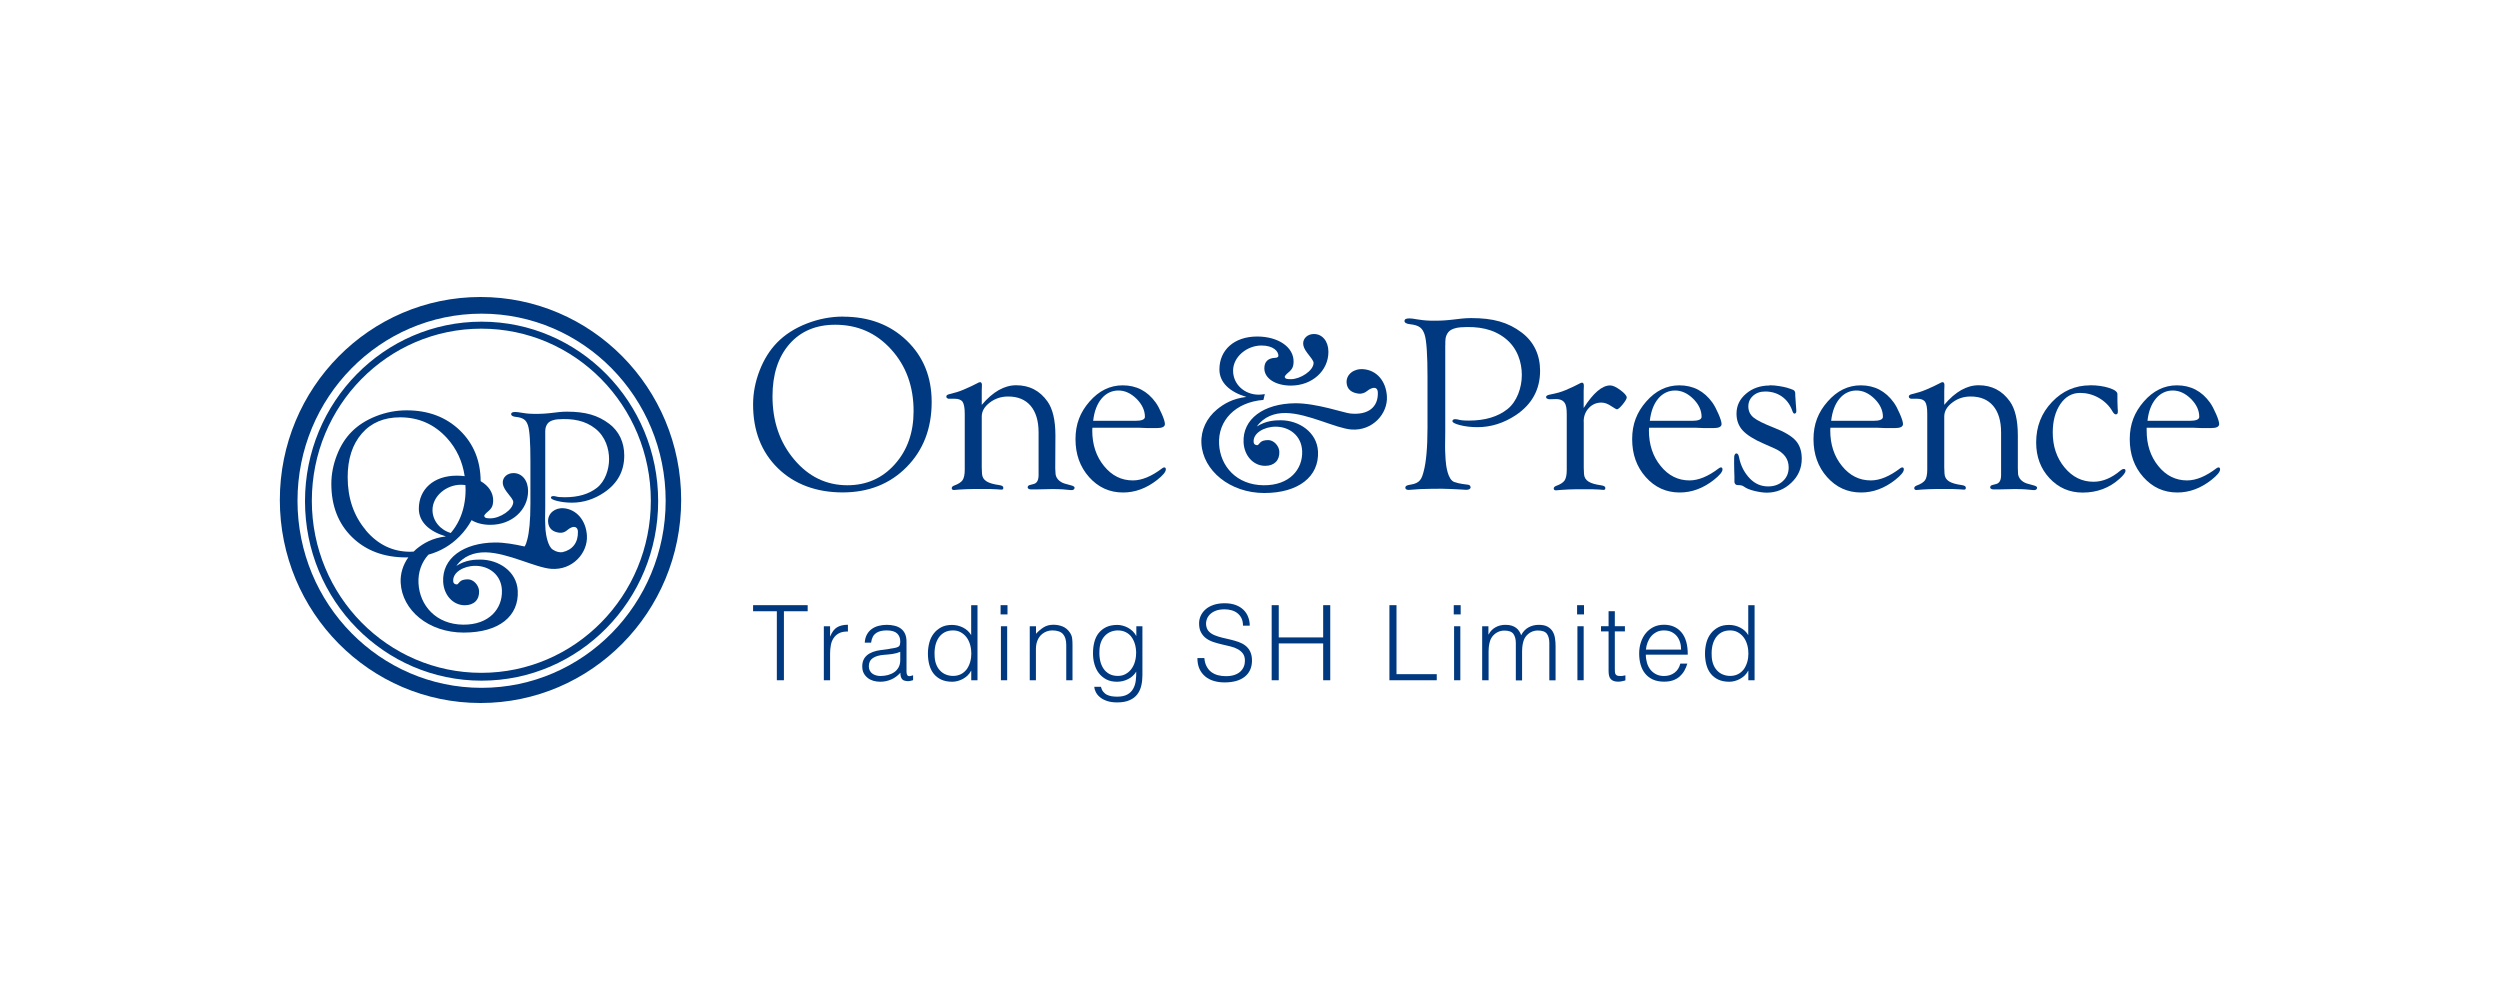 <?xml version="1.0" encoding="UTF-8"?>
<svg id="_レイヤー_1" data-name="レイヤー_1" xmlns="http://www.w3.org/2000/svg" viewBox="0 0 300 120">
  <defs>
    <style>
      .cls-1 {
        fill: #fff;
      }

      .cls-2 {
        fill: #003980;
      }
    </style>
  </defs>
  <rect class="cls-1" width="300" height="120"/>
  <g>
    <g>
      <path class="cls-2" d="M57.79,38.6c-11.7,0-21.19,9.64-21.19,21.54s9.49,21.54,21.19,21.54,21.19-9.64,21.19-21.54-9.49-21.54-21.19-21.54M57.76,80.74c-11.23,0-20.34-9.24-20.34-20.65s9.1-20.65,20.34-20.65,20.34,9.24,20.34,20.65-9.11,20.65-20.34,20.65"/>
      <path class="cls-2" d="M57.66,35.64c-13.3,0-24.08,10.91-24.08,24.36s10.78,24.36,24.08,24.36,24.08-10.9,24.08-24.36-10.78-24.36-24.08-24.36M57.79,82.54c-12.2,0-22.09-10.05-22.09-22.45s9.89-22.45,22.09-22.45,22.09,10.05,22.09,22.45-9.89,22.45-22.09,22.45"/>
      <path class="cls-2" d="M73.11,50.86c-1.37-1.04-2.87-1.46-5.08-1.46-1.33,0-2.08.31-4.1.26-.6-.01-1.06-.08-1.4-.14-.26-.05-.52-.08-.67-.08-.31,0-.51.04-.52.26,0,.18.22.29.51.32,1,.1,1.29.41,1.5,1.01.21.6.3,2.1.3,4.29v5.1c0,2.07-.15,3.47-.37,4.3-.09.36-.18.64-.33.86-1.15-.26-2.43-.49-3.56-.48-3.77.04-6.36,1.88-6.21,4.73.09,1.61,1.2,2.8,2.6,2.8,1.1,0,1.76-.67,1.71-1.72-.04-.69-.67-1.39-1.34-1.39-.43,0-.81.07-1.06.39-.13.16-.2.22-.26.22-.16,0-.41-.06-.44-.35-.12-1.08,1.24-1.88,2.64-1.88,1.67,0,3.14,1.09,3.2,2.95.08,2.18-1.52,4.14-4.65,4.11-3.25-.03-5.22-2.3-5.36-4.96-.07-1.33.36-2.52,1.19-3.44,1.44-.4,2.69-1.13,3.75-2.21.58-.59,1.05-1.23,1.43-1.93.57.35,1.35.56,2.26.56,2.56,0,4.52-1.78,4.52-4.06,0-1.27-.73-2.15-1.75-2.15-.73,0-1.29.48-1.29,1.13,0,.32.14.67.46,1.1.46.59.8.97.8,1.24,0,.94-1.61,1.96-2.72,1.96-.38,0-.76,0-.76-.32,0-.05.15-.23.23-.31.54-.46.81-.67.84-1.45.03-.99-.55-1.83-1.5-2.38-.02-2.47-.85-4.5-2.49-6.09-1.66-1.6-3.79-2.41-6.39-2.41-1.25,0-2.48.23-3.67.7-1.19.47-2.18,1.1-2.96,1.9-.74.75-1.33,1.69-1.76,2.82-.43,1.12-.65,2.26-.65,3.4,0,2.64.83,4.77,2.48,6.39,1.66,1.62,3.82,2.44,6.5,2.44.09,0,.17,0,.26-.01-.63.88-.98,1.94-.92,3.05.17,3.28,3.32,5.98,7.57,5.98s6.64-1.98,6.48-5.02c-.12-2.34-2.31-3.74-4.5-3.74-.62,0-1.77.03-2.87.76.82-1.17,2.12-1.65,3.51-1.63,2.67.05,5.98,1.84,7.87,1.98,2.55.2,4.41-1.89,4.29-3.99-.11-1.85-1.27-3.15-2.78-3.28-1.06-.09-1.93.62-1.88,1.61.04.83.58,1.24,1.38,1.33.3.04.68-.09.89-.29.36-.32.66-.4.79-.41.22-.02.51.11.52.56.04,1.31-.63,2.19-1.85,2.47-.35.05-.75-.03-1.17-.31-.58-.38-.82-1.75-.87-2.37-.04-.62-.05-1.32-.05-1.32l.02-1.52v-8.67c0-.37-.04-.83.3-1.26.27-.33.79-.46,1.19-.49,1.85-.14,3.34.17,4.53,1.12,1.21.96,1.64,2.43,1.64,3.66s-.48,2.67-1.45,3.43c-.97.76-2.25,1.14-3.86,1.14-.57,0-.85-.03-1.08-.1-.12-.03-.22-.04-.3-.04-.17,0-.27.06-.29.17-.02.15.24.29.77.42.53.13,1.12.2,1.75.2,1.35,0,2.64-.4,3.85-1.21,1.62-1.09,2.43-2.57,2.43-4.45,0-1.56-.6-2.9-1.84-3.84M54.1,63.96c-1.26-.36-2.2-1.46-2.2-2.76,0-1.67,1.66-3.03,3.41-3.03.2,0,.38.02.54.04,0,.18.02.36.02.54,0,.65-.06,1.26-.18,1.84,0,.02-.01.04-.01.06-.26,1.26-.79,2.37-1.59,3.31M43.89,63.61c-1.45-1.72-2.17-3.84-2.17-6.35,0-2.19.57-3.94,1.7-5.24,1.13-1.3,2.66-1.94,4.59-1.94,2.24,0,4.11.83,5.62,2.48,1.16,1.28,1.87,2.81,2.13,4.58-.31-.04-.62-.06-.95-.06-2.77,0-4.55,1.63-4.55,3.97,0,1.59,1.26,2.73,3.25,3.32-1.63.19-2.7.82-3.55,1.52-.11.09-.22.19-.32.3-.14,0-.27.02-.41.02-2.11,0-3.89-.86-5.34-2.58"/>
    </g>
    <g>
      <g>
        <path class="cls-2" d="M101.18,38c3.1,0,5.65.96,7.64,2.88,1.99,1.92,2.98,4.37,2.98,7.36,0,3.17-1,5.77-3,7.8-2,2.03-4.57,3.05-7.69,3.05s-5.79-.97-7.77-2.91c-1.98-1.94-2.97-4.49-2.97-7.64,0-1.37.26-2.72.78-4.07.52-1.34,1.22-2.46,2.11-3.37.93-.95,2.11-1.71,3.54-2.27,1.43-.56,2.89-.84,4.39-.84M100.22,38.97c-2.3,0-4.13.77-5.49,2.32-1.35,1.55-2.03,3.64-2.03,6.26,0,3,.86,5.53,2.6,7.59,1.73,2.06,3.86,3.09,6.38,3.09,2.3,0,4.2-.84,5.7-2.52,1.5-1.68,2.25-3.8,2.25-6.38,0-2.96-.9-5.43-2.69-7.4-1.79-1.98-4.03-2.96-6.71-2.96"/>
        <path class="cls-2" d="M117.81,48.59c1.33-1.58,2.71-2.36,4.13-2.36,1.59,0,2.84.65,3.76,1.95.63.89.95,2.25.95,4.08l-.02,3.95.04.71c.11.66.7,1.02,1.2,1.14.35.09.57.17.72.2.14.04.36.12.36.27,0,.17-.14.32-.47.28-.48-.05-1.21-.14-2.39-.12-1.18.02-2.1.06-2.4.04-.24-.01-.37-.13-.37-.24,0-.15.09-.25.27-.29l.45-.12c.4-.1.59-.46.59-1.07v-5.12c0-1.38-.32-2.44-.95-3.19-.64-.75-1.54-1.12-2.71-1.12-.82,0-1.56.24-2.2.73-.64.49-.96,1.04-.96,1.67v6.12s.03.74.03.74c.05.83.72,1.18,2.07,1.37.33.05.49.14.49.32s-.06.25-.33.22c-.17-.01-.53-.05-1.28-.07-.63-.02-2.79-.01-3.72.07-.31.03-.51.05-.59.05-.19,0-.28-.08-.27-.24.01-.12.1-.22.28-.29.51-.18.84-.4,1.02-.65.17-.26.26-.67.26-1.25v-6.71c0-.7-.09-1.18-.25-1.43-.17-.25-.49-.38-.95-.38h-.64c-.09.01-.17,0-.24-.05-.09-.04-.13-.11-.13-.22,0-.14.13-.23.39-.29.67-.16,1.12-.29,1.7-.54.71-.3,1.14-.51,1.62-.76.14-.08.24-.13.34-.13.18,0,.24.18.22.46-.01.16-.02.35-.02.56v1.68Z"/>
        <path class="cls-2" d="M233.3,48.59c1.33-1.58,2.71-2.36,4.13-2.36,1.59,0,2.84.65,3.76,1.95.63.89.95,2.25.95,4.08v3.95s.03.71.03.71c.11.66.7,1.02,1.2,1.14.35.09.57.17.72.2.14.04.36.12.36.27,0,.17-.14.32-.47.28-.48-.05-1.21-.14-2.39-.12-1.18.02-2.1.06-2.4.04-.24-.01-.37-.13-.37-.24,0-.15.09-.25.27-.29l.45-.12c.4-.1.59-.46.59-1.07v-5.12c0-1.38-.32-2.44-.95-3.19-.64-.75-1.54-1.12-2.71-1.12-.82,0-1.56.24-2.2.73-.64.49-.96,1.04-.96,1.67v6.12l.03.74c.05.83.72,1.18,2.07,1.37.33.05.49.14.49.32s-.06.25-.33.22c-.17-.01-.53-.05-1.28-.07-.63-.02-2.79-.01-3.72.07-.31.03-.51.05-.59.05-.19,0-.28-.08-.27-.24.01-.12.1-.22.28-.29.5-.18.84-.4,1.02-.65.17-.26.26-.67.26-1.25v-6.71c0-.7-.08-1.18-.25-1.43-.17-.25-.49-.38-.95-.38h-.64c-.09.01-.17,0-.24-.05-.09-.04-.13-.11-.13-.22,0-.14.13-.23.39-.29.67-.16,1.11-.29,1.7-.54.71-.3,1.14-.51,1.62-.76.14-.08.24-.13.34-.13.18,0,.24.18.22.46-.01.16-.02.35-.02.56v1.68Z"/>
        <path class="cls-2" d="M131.09,51.32l-.02.33c0,1.69.47,3.12,1.41,4.27.94,1.16,2.09,1.73,3.46,1.73,1.08,0,2.26-.49,3.53-1.46.08-.06.15-.09.22-.1.14-.01.21.07.21.24,0,.3-.35.71-1.04,1.26-1.29,1.01-2.65,1.51-4.09,1.51-1.62,0-2.97-.61-4.07-1.84-1.1-1.23-1.64-2.75-1.64-4.56s.56-3.23,1.69-4.52c1.13-1.29,2.45-1.94,3.97-1.94,1.66,0,2.98.69,3.97,2.07.24.34.48.79.73,1.37.25.57.37.98.37,1.2,0,.33-.32.49-.97.49h-1.1s-1.01-.04-1.01-.04h-5.63ZM131.18,50.5h5.04c.78,0,1.17-.16,1.17-.48,0-.77-.34-1.49-1-2.16-.67-.66-1.4-1-2.18-1s-1.49.33-2.03.98c-.54.65-.87,1.53-1,2.65"/>
        <path class="cls-2" d="M173.43,41.4v10.37l-.02,1.82s0,.83.06,1.57c.05.74.26,2.39,1.04,2.68.53.2,1.42.3,1.67.33.16.02.27.11.29.3.02.17-.19.31-.51.31-.15,0-.78-.06-1.22-.07-.25,0-.89-.06-1.68-.06-.71,0-1.55,0-2.62.04-.37.01-1.13.1-1.39.1-.24,0-.41-.07-.41-.27,0-.25.3-.31.61-.36,1.17-.18,1.36-.69,1.61-1.67.26-.99.44-2.68.44-5.15v-6.1c0-2.62-.11-4.41-.36-5.13-.25-.71-.59-1.09-1.79-1.21-.35-.04-.62-.17-.61-.38.01-.27.26-.31.63-.31.18,0,.49.04.8.1.41.07.96.15,1.67.17,2.41.06,3.31-.31,4.9-.31,2.64,0,4.43.5,6.07,1.74,1.48,1.12,2.2,2.72,2.2,4.58,0,2.25-.97,4.02-2.9,5.32-1.45.96-2.99,1.45-4.61,1.45-.76,0-1.46-.08-2.09-.24-.63-.16-.94-.33-.92-.51.03-.14.14-.21.34-.21.1,0,.22.02.36.05.28.08.61.12,1.29.12,1.92,0,3.46-.46,4.61-1.37,1.15-.91,1.73-2.59,1.73-4.1s-.52-3.23-1.97-4.38c-1.43-1.14-3.21-1.5-5.42-1.34-.48.04-1.11.19-1.43.58-.41.51-.36,1.06-.36,1.51"/>
        <path class="cls-2" d="M197.89,51.32l-.02.33c0,1.69.47,3.12,1.41,4.27.94,1.16,2.09,1.73,3.46,1.73,1.08,0,2.26-.49,3.53-1.46.08-.06.15-.09.22-.1.14-.01.21.07.21.24,0,.3-.35.71-1.04,1.26-1.29,1.01-2.65,1.51-4.09,1.51-1.62,0-2.97-.61-4.07-1.84-1.1-1.23-1.64-2.75-1.64-4.56s.56-3.23,1.69-4.52c1.13-1.29,2.45-1.94,3.97-1.94,1.66,0,2.98.69,3.97,2.07.24.34.48.79.73,1.37.25.57.37.98.37,1.2,0,.33-.32.49-.97.49h-1.1s-1.01-.04-1.01-.04h-5.63ZM197.98,50.5h5.04c.78,0,1.17-.16,1.17-.48,0-.77-.33-1.49-1-2.16-.67-.66-1.4-1-2.18-1s-1.49.33-2.03.98c-.54.65-.87,1.53-1,2.65"/>
        <path class="cls-2" d="M219.65,51.32l-.02.33c0,1.69.47,3.12,1.41,4.27.94,1.16,2.09,1.73,3.46,1.73,1.08,0,2.26-.49,3.53-1.46.08-.06.15-.09.22-.1.14-.01.21.07.21.24,0,.3-.35.71-1.04,1.26-1.29,1.01-2.65,1.51-4.09,1.51-1.62,0-2.97-.61-4.07-1.84-1.1-1.23-1.64-2.75-1.64-4.56s.56-3.23,1.7-4.52c1.13-1.29,2.45-1.94,3.97-1.94,1.66,0,2.98.69,3.97,2.07.24.34.48.79.73,1.37.25.57.37.98.37,1.2,0,.33-.32.49-.97.49h-1.1s-1.01-.04-1.01-.04h-5.63ZM219.74,50.5h5.04c.78,0,1.17-.16,1.17-.48,0-.77-.33-1.49-1-2.16-.67-.66-1.4-1-2.18-1s-1.49.33-2.03.98c-.54.65-.87,1.53-1,2.65"/>
        <path class="cls-2" d="M250.81,46.23c.85,0,1.61.11,2.28.32.36.12.63.24.79.38.14.11.21.23.21.36v.45s0,.88.03,1.25c.03.37.07.68-.16.73-.15.04-.31-.08-.48-.38-.34-.6-.9-1.19-1.65-1.61-.75-.42-1.51-.58-2.21-.58-.97,0-1.76.44-2.37,1.33-.61.89-.92,2.03-.92,3.42,0,1.65.47,3.05,1.42,4.2.94,1.14,2.1,1.71,3.47,1.71,1.1,0,2.18-.45,3.24-1.35.13-.11.25-.17.37-.18.15-.02.23.05.23.21,0,.22-.24.54-.71.96-1.23,1.11-2.71,1.66-4.43,1.66-1.59,0-2.91-.58-3.98-1.73-1.07-1.15-1.6-2.58-1.6-4.29,0-1.9.63-3.52,1.9-4.85,1.26-1.33,2.79-2,4.59-2"/>
        <path class="cls-2" d="M257.6,51.32v.33c-.01,1.69.46,3.12,1.39,4.27.94,1.16,2.09,1.73,3.46,1.73,1.08,0,2.26-.49,3.53-1.46.08-.06.15-.09.22-.1.14-.01.21.07.21.24,0,.3-.35.71-1.04,1.26-1.29,1.01-2.65,1.51-4.09,1.51-1.62,0-2.97-.61-4.07-1.84-1.1-1.23-1.64-2.75-1.64-4.56s.57-3.23,1.69-4.52c1.13-1.29,2.45-1.94,3.97-1.94,1.66,0,2.98.69,3.97,2.07.24.34.48.79.73,1.37.25.57.37.98.37,1.2,0,.33-.32.49-.97.49h-1.1s-1.01-.04-1.01-.04h-5.63ZM257.69,50.5h5.04c.78,0,1.18-.16,1.18-.48,0-.77-.33-1.49-1-2.16-.67-.66-1.4-1-2.18-1s-1.49.33-2.03.98c-.54.65-.88,1.53-1,2.65"/>
        <path class="cls-2" d="M212.35,46.23c.78,0,1.66.18,2.07.29.35.1.63.21.77.27.14.06.24.22.24.43,0,0,0,.52.03.66,0,0,.03.49.04.61,0,.12.03.38.05.62.04.4-.04.5-.19.52-.18.03-.24-.23-.34-.49-.52-1.34-1.69-2.16-3.19-2.16-.59,0-1.08.17-1.46.51-.38.34-.57.77-.57,1.28,0,.55.21.99.62,1.33.41.34,1.24.75,2.49,1.24,1.24.48,2.1,1,2.58,1.54s.72,1.26.72,2.17c0,1.12-.41,2.08-1.24,2.87-.83.8-1.82,1.2-2.97,1.2-.82,0-2.23-.33-2.68-.7-.24-.2-.56-.21-.82-.21-.19,0-.35-.14-.37-.37v-.64s-.06-1.53-.03-2.34c0-.19.08-.44.26-.45.18,0,.27.18.33.49.21,1.09.72,1.94,1.32,2.55.6.61,1.32.92,2.16.92.72,0,1.32-.21,1.78-.64.46-.43.69-.97.69-1.64,0-1.01-.56-1.77-1.68-2.27l-1.31-.58c-1.19-.51-2.03-1.05-2.53-1.59-.5-.55-.74-1.22-.74-2.01,0-.95.38-1.75,1.15-2.4.76-.65,1.71-.98,2.83-.98"/>
        <path class="cls-2" d="M190.05,50.59v5.53s.03.75.03.75c.05.83.72,1.18,2.07,1.37.32.05.49.14.49.32s-.06.25-.33.22c-.17-.02-.53-.05-1.28-.07-.63-.02-2.79-.01-3.72.08-.31.03-.51.05-.59.05-.19,0-.28-.08-.27-.24.01-.12.1-.22.28-.29.51-.18.84-.4,1.02-.65.17-.26.26-.67.26-1.25v-6.71c0-.7-.08-1.11-.25-1.36-.17-.25-.48-.45-1.03-.45l-.76.02c-.11,0-.2-.02-.28-.06-.11-.04-.16-.11-.16-.21,0-.14.15-.23.46-.29.79-.16,1.31-.29,1.89-.54.71-.3,1.14-.51,1.62-.76.14-.08.24-.13.34-.13.18,0,.24.18.22.46-.01.16-.02.35-.02.56v2.02h0c1.15-1.8,2.21-2.71,3.18-2.71.31,0,.71.18,1.21.55.5.37.76.66.78.89,0,.15-.15.42-.47.82-.33.4-.56.6-.7.61-.07,0-.29-.12-.65-.36-.43-.3-.83-.45-1.22-.45-.6,0-1.11.22-1.51.65-.41.44-.62.98-.62,1.64"/>
        <path class="cls-2" d="M151.6,47.99c-3.36.27-5.46,2.48-5.31,5.3.14,2.65,2.09,4.91,5.34,4.94,3.12.03,4.71-1.92,4.63-4.09-.07-1.86-1.53-2.94-3.19-2.94-1.39,0-2.75.8-2.63,1.87.03.29.28.35.44.35.05,0,.13-.05.26-.22.25-.32.63-.39,1.05-.39.66,0,1.3.69,1.33,1.38.05,1.05-.61,1.71-1.7,1.71-1.39,0-2.5-1.18-2.59-2.79-.15-2.84,2.42-4.68,6.18-4.72,2.56-.02,5.89,1.16,6.62,1.23,2.15.22,3.37-.76,3.31-2.52-.01-.45-.26-.58-.49-.56-.13.01-.46.09-.84.41-.23.2-.63.32-.95.29-.85-.1-1.42-.5-1.47-1.33-.05-.99.88-1.7,2.01-1.61,1.61.13,2.72,1.42,2.83,3.26.12,2.09-1.73,4.17-4.27,3.98-1.89-.15-5.19-1.93-7.84-1.98-1.39-.03-2.68.46-3.5,1.62,1.1-.72,2.24-.75,2.86-.75,2.17,0,4.35,1.4,4.48,3.73.16,3.03-2.35,5-6.45,5s-7.37-2.69-7.54-5.96c-.08-1.58.63-3.04,1.86-4.06.85-.7,1.91-1.32,3.54-1.51-1.99-.59-3.24-1.72-3.24-3.3,0-2.33,1.77-3.95,4.53-3.95,2.55,0,4.42,1.29,4.37,3.06-.02.77-.3.98-.83,1.44-.08.08-.23.26-.23.31,0,.31.38.31.75.31,1.1,0,2.71-1.01,2.71-1.95,0-.27-.34-.65-.79-1.24-.32-.43-.46-.78-.46-1.1,0-.64.56-1.13,1.29-1.13,1.02,0,1.74.88,1.74,2.14,0,2.28-1.96,4.05-4.5,4.05-1.85,0-3.19-.86-3.19-2.07,0-.8.46-1.23,1.29-1.26.24,0,.4-.11.4-.24,0-.54-.59-1.24-2.04-1.24-1.74,0-3.4,1.36-3.4,3.02s1.39,2.88,3.08,2.88c.19,0,.41-.02.73-.07l-.16.67Z"/>
      </g>
      <g>
        <path class="cls-2" d="M90.36,72.62h6.56v.73h-2.85v8.28h-.85v-8.28h-2.85v-.73Z"/>
        <path class="cls-2" d="M99.61,81.63h-.75v-6.48h.75v1.21h.02c.21-.52.48-.88.81-1.08s.77-.31,1.31-.31v.81c-.43,0-.78.06-1.05.2-.28.14-.49.33-.66.58s-.28.53-.34.86-.09.67-.09,1.03v3.18Z"/>
        <path class="cls-2" d="M106.77,77.85c.14-.02.31-.04.51-.08.2-.03.36-.08.48-.14.13-.06.2-.16.23-.29s.04-.26.04-.38c0-.38-.12-.7-.37-.94s-.66-.37-1.24-.37c-.26,0-.5.02-.71.07s-.41.13-.57.24c-.16.11-.3.26-.4.45-.1.19-.17.42-.21.71h-.76c.02-.38.11-.71.26-.98.15-.27.34-.49.58-.66s.51-.3.83-.38.64-.12.99-.12c.33,0,.63.04.92.11.29.07.54.18.75.34.21.15.38.36.5.62.12.26.18.58.18.95v3.53c0,.29.05.48.16.56.1.08.31.06.63-.06v.59c-.06.02-.14.04-.26.07-.11.03-.22.05-.33.05-.12,0-.23-.01-.34-.04-.13-.02-.23-.06-.3-.12-.08-.06-.14-.14-.18-.23s-.08-.18-.09-.29c-.02-.1-.02-.21-.02-.33-.32.35-.68.62-1.09.8s-.85.28-1.33.28c-.28,0-.56-.04-.82-.11-.26-.08-.49-.19-.69-.35-.2-.16-.36-.35-.48-.58s-.17-.5-.17-.82c0-1.1.75-1.75,2.26-1.95l1.04-.14ZM108.03,78.22c-.32.13-.64.22-.96.26-.33.04-.65.08-.98.1-.58.04-1.02.17-1.35.39-.32.22-.48.55-.48.99,0,.2.04.37.12.52.08.15.18.27.31.36s.28.17.45.21c.17.05.34.07.52.07.3,0,.59-.04.88-.11.28-.08.54-.19.76-.34s.4-.35.53-.59c.13-.24.2-.52.2-.84v-1.01Z"/>
        <path class="cls-2" d="M116.55,72.62h.75v9.01h-.75v-1.14h-.02c-.11.22-.25.41-.42.57s-.36.3-.56.41c-.2.11-.41.19-.63.25-.22.06-.43.09-.64.09-.53,0-.97-.09-1.34-.26-.37-.18-.67-.41-.91-.72-.24-.3-.41-.67-.52-1.08-.11-.42-.16-.86-.16-1.34,0-.45.06-.88.17-1.3s.29-.78.53-1.09.54-.56.9-.75c.36-.19.79-.28,1.28-.28.46,0,.9.1,1.32.31s.75.51.99.91v-3.57ZM116.55,78.36c0-.37-.05-.72-.15-1.04s-.24-.62-.43-.86c-.19-.25-.42-.44-.69-.59-.27-.15-.58-.22-.92-.22-.39,0-.73.08-1.01.23-.28.15-.52.37-.7.63-.18.27-.32.58-.4.93-.08.35-.12.74-.1,1.14,0,.41.06.77.17,1.08.11.31.27.58.47.79.2.22.43.38.7.49.27.11.56.17.88.17.35,0,.66-.07.94-.21.28-.14.5-.34.69-.58.18-.25.32-.54.42-.88.1-.34.14-.7.14-1.09Z"/>
        <path class="cls-2" d="M120.07,73.73v-1.11h.83v1.11h-.83ZM120.11,81.63v-6.48h.75v6.48h-.75Z"/>
        <path class="cls-2" d="M124.32,81.63h-.75v-6.48h.75v.9c.3-.32.61-.58.93-.78.32-.2.71-.3,1.16-.3.4,0,.77.07,1.11.21.34.14.63.38.86.72.16.23.25.47.28.72.03.25.04.5.04.77v4.24h-.75v-4.23c0-.58-.13-1.02-.39-1.31-.26-.29-.69-.44-1.29-.44-.23,0-.45.04-.64.11-.19.07-.37.16-.52.28s-.29.25-.39.4-.19.31-.25.48c-.08.21-.12.41-.14.6-.02.19-.02.4-.02.63v3.49Z"/>
        <path class="cls-2" d="M136.34,75.15h.75v5.86c0,.43-.04.85-.13,1.24-.09.4-.24.74-.47,1.05-.22.3-.53.54-.93.72s-.9.27-1.51.27c-.48,0-.88-.06-1.23-.18-.34-.12-.62-.27-.84-.46-.22-.18-.38-.39-.49-.61-.11-.22-.17-.43-.18-.62h.8c.06.24.15.44.28.59.13.15.27.28.44.36s.36.15.57.18.43.05.65.05c.51,0,.92-.09,1.23-.26.31-.17.54-.4.7-.69.16-.28.26-.6.31-.96s.06-.73.06-1.1c-.24.4-.57.7-.99.91s-.86.31-1.32.31c-.49,0-.92-.09-1.28-.28-.36-.19-.66-.44-.9-.75-.24-.31-.41-.68-.53-1.09-.12-.42-.17-.85-.17-1.3,0-.48.05-.92.16-1.34s.28-.78.52-1.08c.24-.3.54-.54.91-.72.37-.17.81-.26,1.34-.26.21,0,.42.03.64.09.22.06.43.14.63.25s.39.25.56.41.31.35.42.56h.02v-1.14ZM136.34,78.41c0-.39-.05-.76-.14-1.09-.1-.34-.24-.63-.42-.88s-.41-.44-.69-.58c-.28-.14-.59-.21-.94-.21-.32,0-.61.06-.88.17-.27.11-.5.28-.7.49-.2.22-.36.48-.47.79-.11.31-.17.67-.17,1.08-.02.41.02.79.1,1.14.08.35.22.67.4.93.18.27.42.48.7.63.28.15.62.23,1.01.23.34,0,.65-.07.92-.22.27-.15.5-.34.69-.59s.33-.53.43-.86c.1-.33.15-.68.15-1.04Z"/>
        <path class="cls-2" d="M144.52,78.94c.03.4.12.74.27,1.02.15.28.33.51.56.68.23.17.49.3.79.38.3.08.62.12.96.12.4,0,.75-.05,1.04-.15.29-.1.53-.24.71-.41.18-.17.32-.37.41-.59.09-.22.13-.46.13-.71,0-.35-.08-.63-.24-.85-.16-.22-.37-.39-.62-.53-.25-.14-.55-.25-.88-.33-.33-.08-.67-.16-1.01-.24s-.68-.17-1.01-.28c-.33-.11-.62-.25-.88-.44-.25-.18-.46-.42-.62-.71-.16-.29-.24-.65-.24-1.09,0-.31.06-.61.19-.9.13-.29.32-.55.58-.78.25-.23.57-.4.96-.54.38-.13.83-.2,1.33-.2s.95.07,1.33.21c.38.14.69.34.94.58.25.25.44.53.56.86.13.33.19.67.19,1.04h-.81c0-.34-.06-.64-.18-.89-.12-.25-.29-.45-.49-.61s-.45-.28-.71-.35c-.27-.08-.54-.11-.83-.11-.43,0-.8.06-1.09.18-.3.12-.53.28-.71.47-.17.19-.3.4-.36.64-.07.23-.08.47-.04.7.05.29.17.53.35.7.18.18.41.32.68.43.27.11.56.2.88.28s.65.15.98.23c.33.08.66.17.97.28s.59.25.83.44c.24.18.44.42.58.71s.22.65.22,1.08c0,.83-.29,1.48-.86,1.94-.58.46-1.38.69-2.43.69-.47,0-.9-.06-1.3-.18s-.75-.3-1.04-.55-.52-.55-.68-.91-.24-.79-.24-1.28h.83Z"/>
        <path class="cls-2" d="M152.6,81.63v-9.01h.85v3.87h5.33v-3.87h.85v9.01h-.85v-4.42h-5.33v4.42h-.85Z"/>
        <path class="cls-2" d="M166.73,81.63v-9.01h.85v8.28h4.83v.73h-5.68Z"/>
        <path class="cls-2" d="M174.45,73.73v-1.11h.83v1.11h-.83ZM174.49,81.63v-6.48h.75v6.48h-.75Z"/>
        <path class="cls-2" d="M178.61,81.63h-.75v-6.48h.75v.98h.03c.19-.38.47-.66.83-.86.36-.2.75-.29,1.18-.29.3,0,.55.03.76.1.21.07.39.16.53.27s.27.24.36.39c.1.15.18.31.24.49.22-.43.51-.74.87-.94s.78-.31,1.24-.31c.44,0,.79.07,1.06.22.26.15.47.34.61.58.14.24.24.51.28.82.05.31.07.63.07.95v4.09h-.75v-4.48c0-.47-.1-.83-.29-1.1-.2-.27-.56-.4-1.09-.4-.28,0-.54.06-.79.18-.25.12-.48.31-.67.56-.08.11-.15.24-.21.38-.05.15-.1.3-.13.46-.03.16-.06.32-.07.48s-.02.3-.02.44v3.49h-.75v-4.48c0-.47-.1-.83-.29-1.1-.2-.27-.56-.4-1.09-.4-.28,0-.54.06-.79.18-.25.12-.48.31-.67.56-.08.11-.15.24-.21.38-.05.15-.1.3-.13.46-.03.16-.06.32-.07.48-.01.16-.02.3-.02.44v3.49Z"/>
        <path class="cls-2" d="M189.25,73.73v-1.11h.83v1.11h-.83ZM189.29,81.63v-6.48h.75v6.48h-.75Z"/>
        <path class="cls-2" d="M195.04,81.65c-.09.02-.21.05-.36.09-.15.04-.32.06-.5.06-.38,0-.66-.09-.86-.28s-.29-.52-.29-1.01v-4.74h-.91v-.63h.91v-1.8h.75v1.8h1.21v.63h-1.21v4.44c0,.16,0,.3.01.41s.03.21.08.29c.04.07.11.13.19.16s.21.05.37.05c.1,0,.2,0,.31-.02s.21-.04.31-.06v.61Z"/>
        <path class="cls-2" d="M197.5,78.56c0,.35.05.68.14.99s.23.58.41.81c.18.23.41.41.68.55.28.14.59.21.95.21.49,0,.91-.13,1.26-.39.35-.26.58-.63.7-1.1h.84c-.09.31-.21.59-.36.86-.15.26-.34.49-.56.69-.23.2-.49.35-.8.46-.31.11-.67.16-1.08.16-.52,0-.96-.09-1.34-.26-.38-.18-.68-.41-.93-.72s-.42-.66-.54-1.08-.17-.86-.17-1.33.07-.92.21-1.34c.14-.42.33-.78.59-1.09.25-.31.57-.56.93-.74s.78-.27,1.25-.27c.89,0,1.59.31,2.1.92.51.61.76,1.5.75,2.67h-5.03ZM201.73,77.94c0-.32-.04-.61-.13-.89-.09-.28-.22-.52-.39-.73-.17-.2-.39-.37-.64-.49-.26-.12-.55-.18-.89-.18s-.63.06-.88.19c-.25.13-.47.29-.65.5-.18.21-.32.45-.43.73-.11.28-.18.57-.21.88h4.23Z"/>
        <path class="cls-2" d="M209.8,72.62h.75v9.01h-.75v-1.14h-.02c-.11.22-.25.41-.42.57s-.36.3-.56.41c-.2.11-.41.19-.63.25-.22.06-.43.09-.64.09-.53,0-.97-.09-1.34-.26-.37-.18-.67-.41-.91-.72-.24-.3-.41-.67-.52-1.08-.11-.42-.16-.86-.16-1.34,0-.45.06-.88.17-1.3s.29-.78.53-1.09.54-.56.9-.75c.36-.19.79-.28,1.28-.28.46,0,.9.1,1.32.31s.75.51.99.91v-3.57ZM209.8,78.36c0-.37-.05-.72-.15-1.04s-.24-.62-.43-.86c-.19-.25-.42-.44-.69-.59-.27-.15-.58-.22-.92-.22-.39,0-.73.08-1.01.23-.28.15-.52.37-.7.63-.18.27-.32.58-.4.93-.08.35-.12.74-.1,1.14,0,.41.06.77.17,1.08.11.31.27.58.47.79.2.22.43.38.7.49.27.11.56.17.88.17.35,0,.66-.07.94-.21.28-.14.5-.34.69-.58.18-.25.32-.54.42-.88.1-.34.14-.7.14-1.09Z"/>
      </g>
    </g>
  </g>
</svg>
